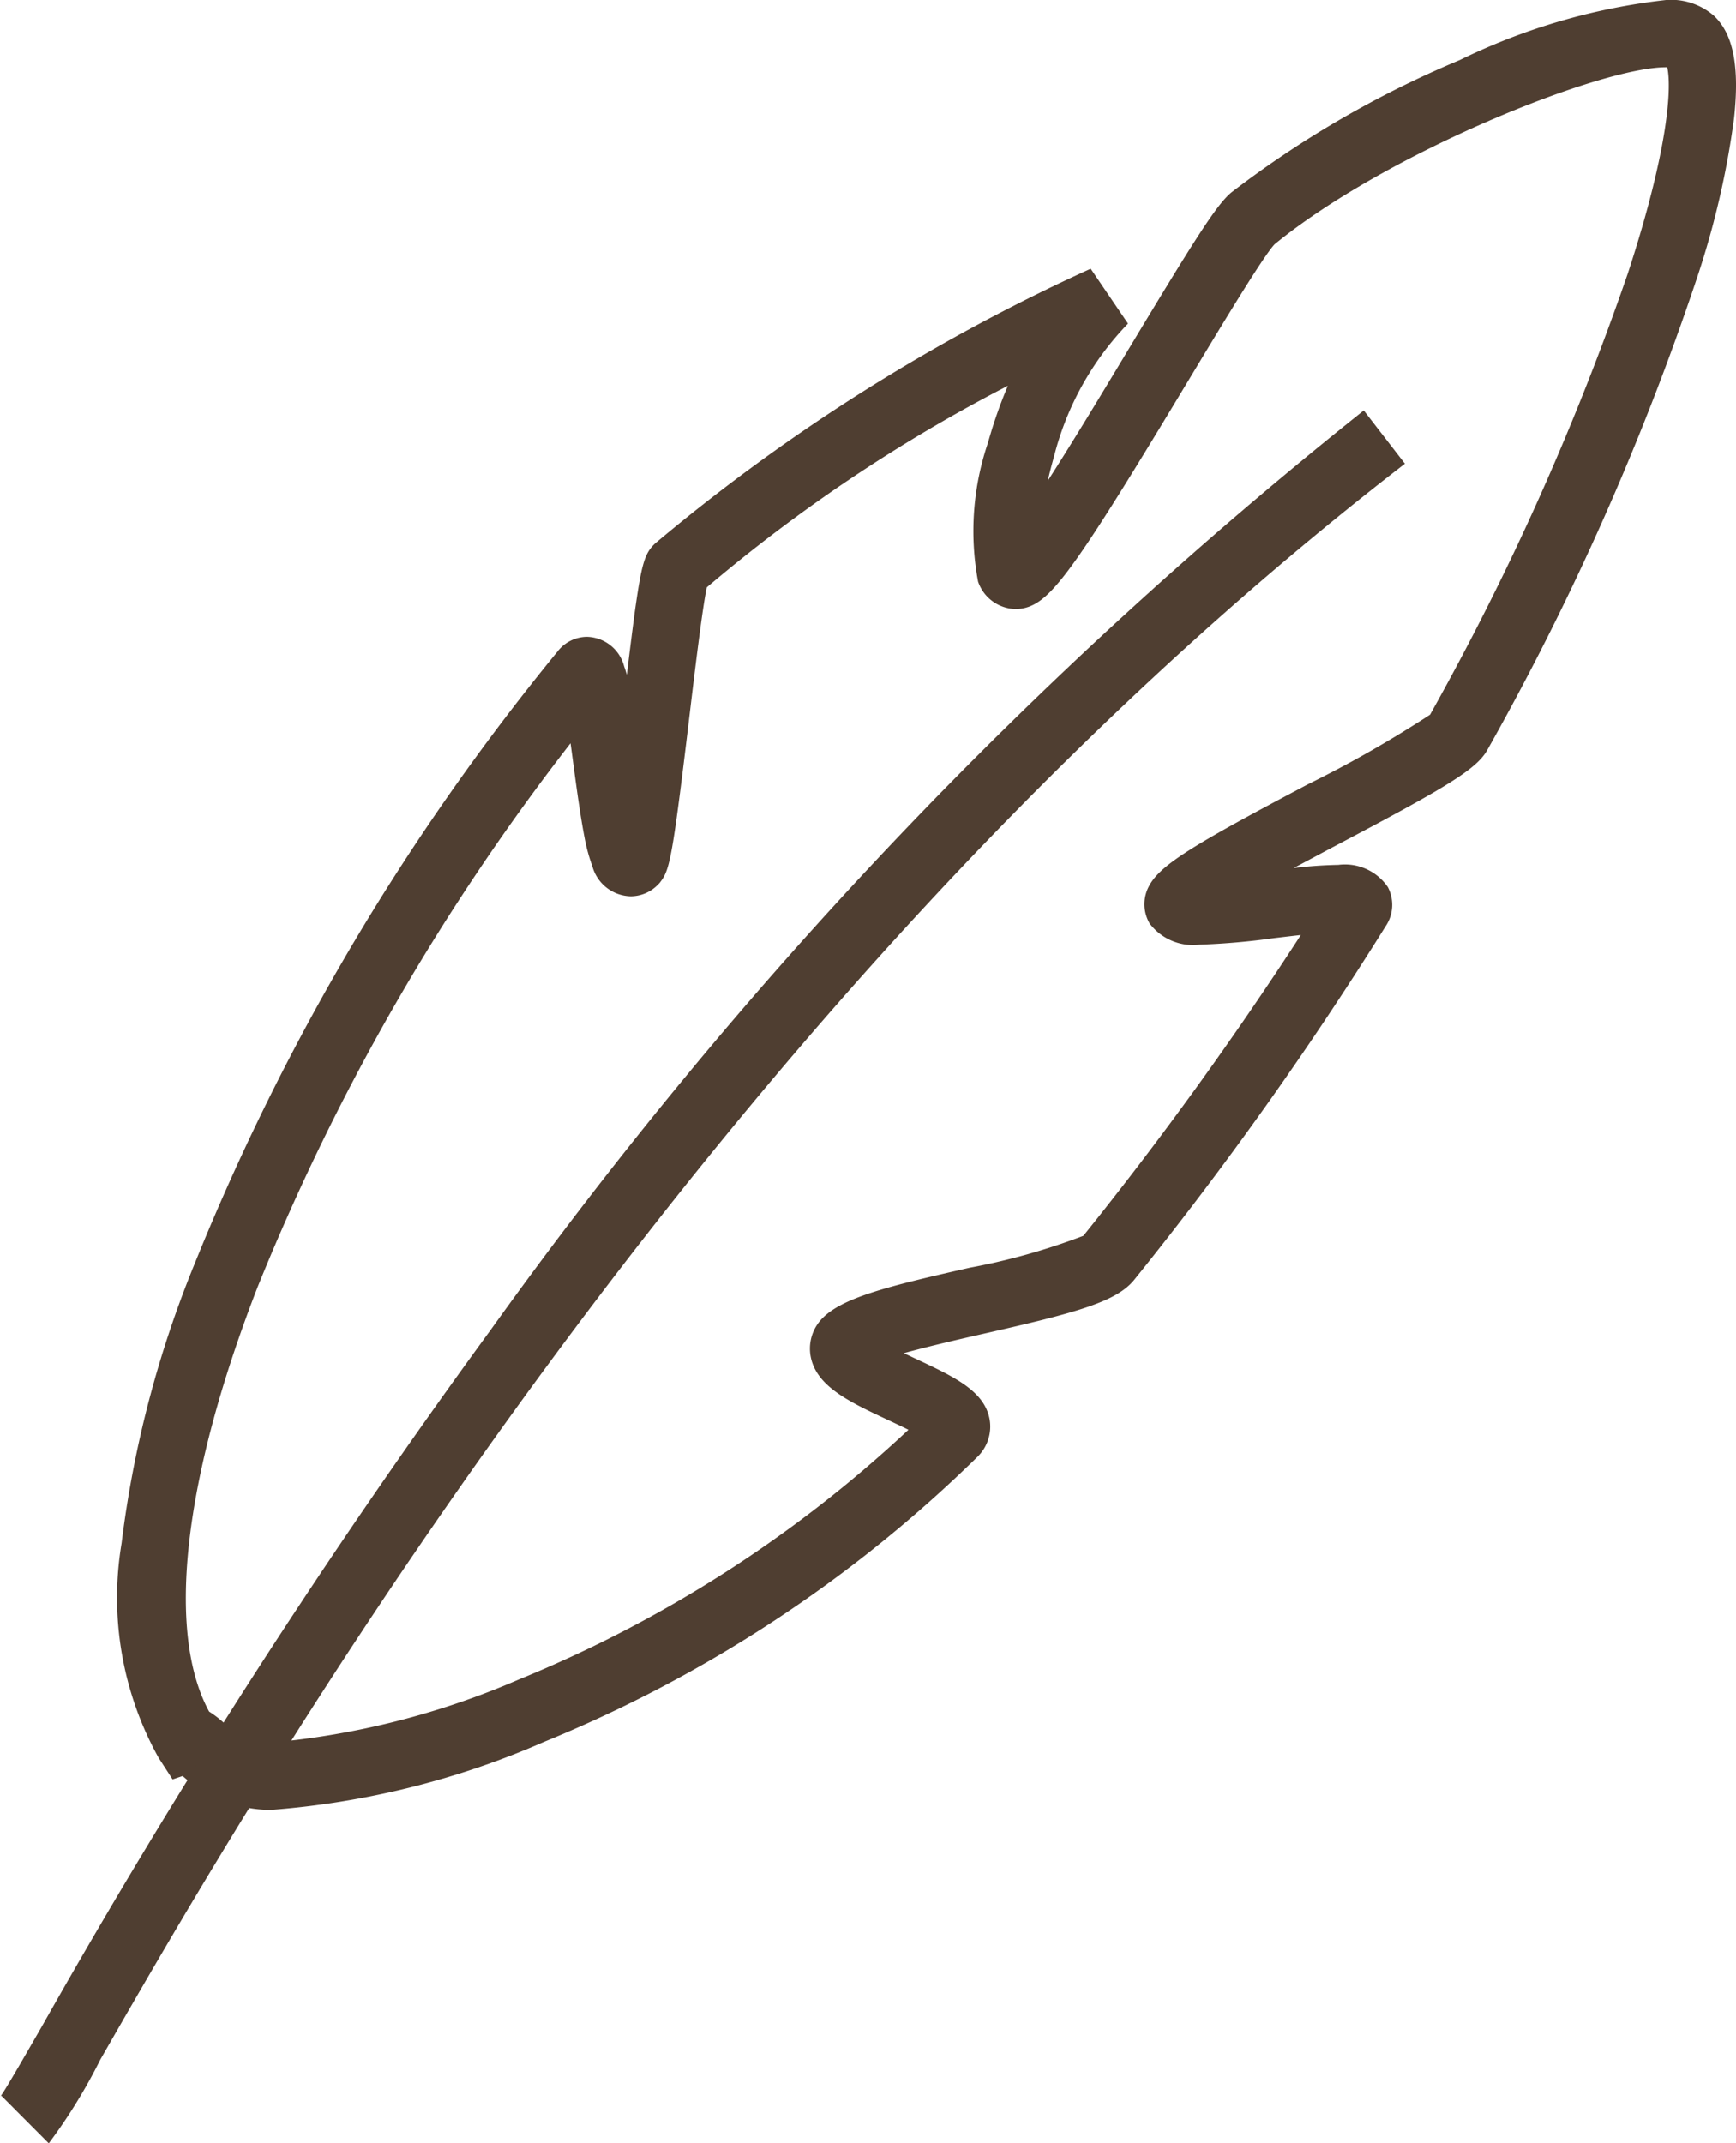 <svg xmlns="http://www.w3.org/2000/svg" width="44.273" height="54.657" viewBox="0 0 44.273 54.657">
  <g id="Transform_Imagination" data-name="Transform Imagination" transform="translate(-0.256 -0.909)">
    <g id="Feather" transform="translate(0.256 0.909)">
      <path id="Shape" d="M6.658,45.065A3.388,3.388,0,0,1,4.415,44.2l-.257.086L3.8,43.733a8.4,8.4,0,0,1-.943-5.468,27.8,27.8,0,0,1,1.869-7.143,60.243,60.243,0,0,1,9.246-15.594.955.955,0,0,1,.751-.378,1.007,1.007,0,0,1,.951.757c.024.064.046.134.068.213.07-.576.139-1.128.2-1.586.171-1.218.249-1.494.493-1.738l.027-.026a48.354,48.354,0,0,1,11.11-7.008l.952,1.4a7.539,7.539,0,0,0-1.892,3.409c-.06.209-.111.41-.154.6l.071-.111c.621-.97,1.334-2.154,2.023-3.3,1.7-2.82,2.231-3.661,2.607-3.958A26.018,26.018,0,0,1,36.985.44a15.992,15.992,0,0,1,5.26-1.531,1.666,1.666,0,0,1,1.218.4c.5.468.659,1.3.516,2.617a22.017,22.017,0,0,1-.935,4.041A69.118,69.118,0,0,1,37.7,18.012c-.267.505-1.024.955-3.787,2.415-.341.18-.75.4-1.165.62a11.176,11.176,0,0,1,1.141-.081,1.325,1.325,0,0,1,1.26.566.972.972,0,0,1-.056,1,91.812,91.812,0,0,1-6.4,9c-.449.57-1.463.847-3.832,1.384-.556.126-1.4.319-2.054.5l.318.15c.973.456,1.742.816,1.87,1.542a1.077,1.077,0,0,1-.314.955l-.007.007A34.3,34.3,0,0,1,13.629,43.33,21.417,21.417,0,0,1,6.658,45.065ZM5.09,42.557a2.652,2.652,0,0,1,.35.264,1.742,1.742,0,0,0,1.218.528,20.509,20.509,0,0,0,6.33-1.611,32.51,32.51,0,0,0,9.936-6.368c-.18-.09-.374-.181-.523-.251-.957-.448-1.784-.835-1.958-1.56a1.1,1.1,0,0,1,.211-.948l.036-.043c.5-.562,1.706-.857,3.795-1.331a16.673,16.673,0,0,0,2.9-.814,92.733,92.733,0,0,0,5.546-7.668c-.22.024-.451.052-.68.079a17.975,17.975,0,0,1-1.9.167,1.39,1.39,0,0,1-1.277-.542.976.976,0,0,1,0-.978c.3-.535,1.175-1.057,4.04-2.571a29.971,29.971,0,0,0,3.112-1.774A68.774,68.774,0,0,0,41.275,5.867c1.067-3.27,1.106-4.78,1-5.242h-.035C40.56.625,35.1,2.812,32.261,5.14c-.293.31-1.405,2.159-2.22,3.512-2.711,4.506-3.387,5.468-4.015,5.719l-.017.007a.985.985,0,0,1-.351.064,1.034,1.034,0,0,1-.958-.7,7.01,7.01,0,0,1,.255-3.549,11.946,11.946,0,0,1,.505-1.445,40.636,40.636,0,0,0-7.679,5.141c-.114.54-.309,2.162-.454,3.379-.417,3.483-.491,3.815-.716,4.115l-.037.049-.043.043a.97.97,0,0,1-.689.293A1.04,1.04,0,0,1,14.862,21a4.478,4.478,0,0,1-.2-.737c-.1-.517-.193-1.184-.279-1.829-.023-.173-.049-.369-.077-.569A58.024,58.024,0,0,0,6.321,31.743C4.429,36.62,3.989,40.53,5.09,42.557Z" transform="translate(0.244 1.091)" fill="#4f3e31"/>
      <path id="Shape-2" data-name="Shape" d="M.5,55.3-.712,54.084a.442.442,0,0,0-.031.034c.118-.15.579-.953,1.067-1.8A180.942,180.942,0,0,1,11.775,34.547,117.251,117.251,0,0,1,34.036,11.109l1.049,1.358C17.276,26.221,5.637,46.5,1.812,53.17A13.974,13.974,0,0,1,.5,55.3Z" transform="translate(0.744 -0.641)" fill="#4f3e31"/>
    </g>
  </g>
</svg>
